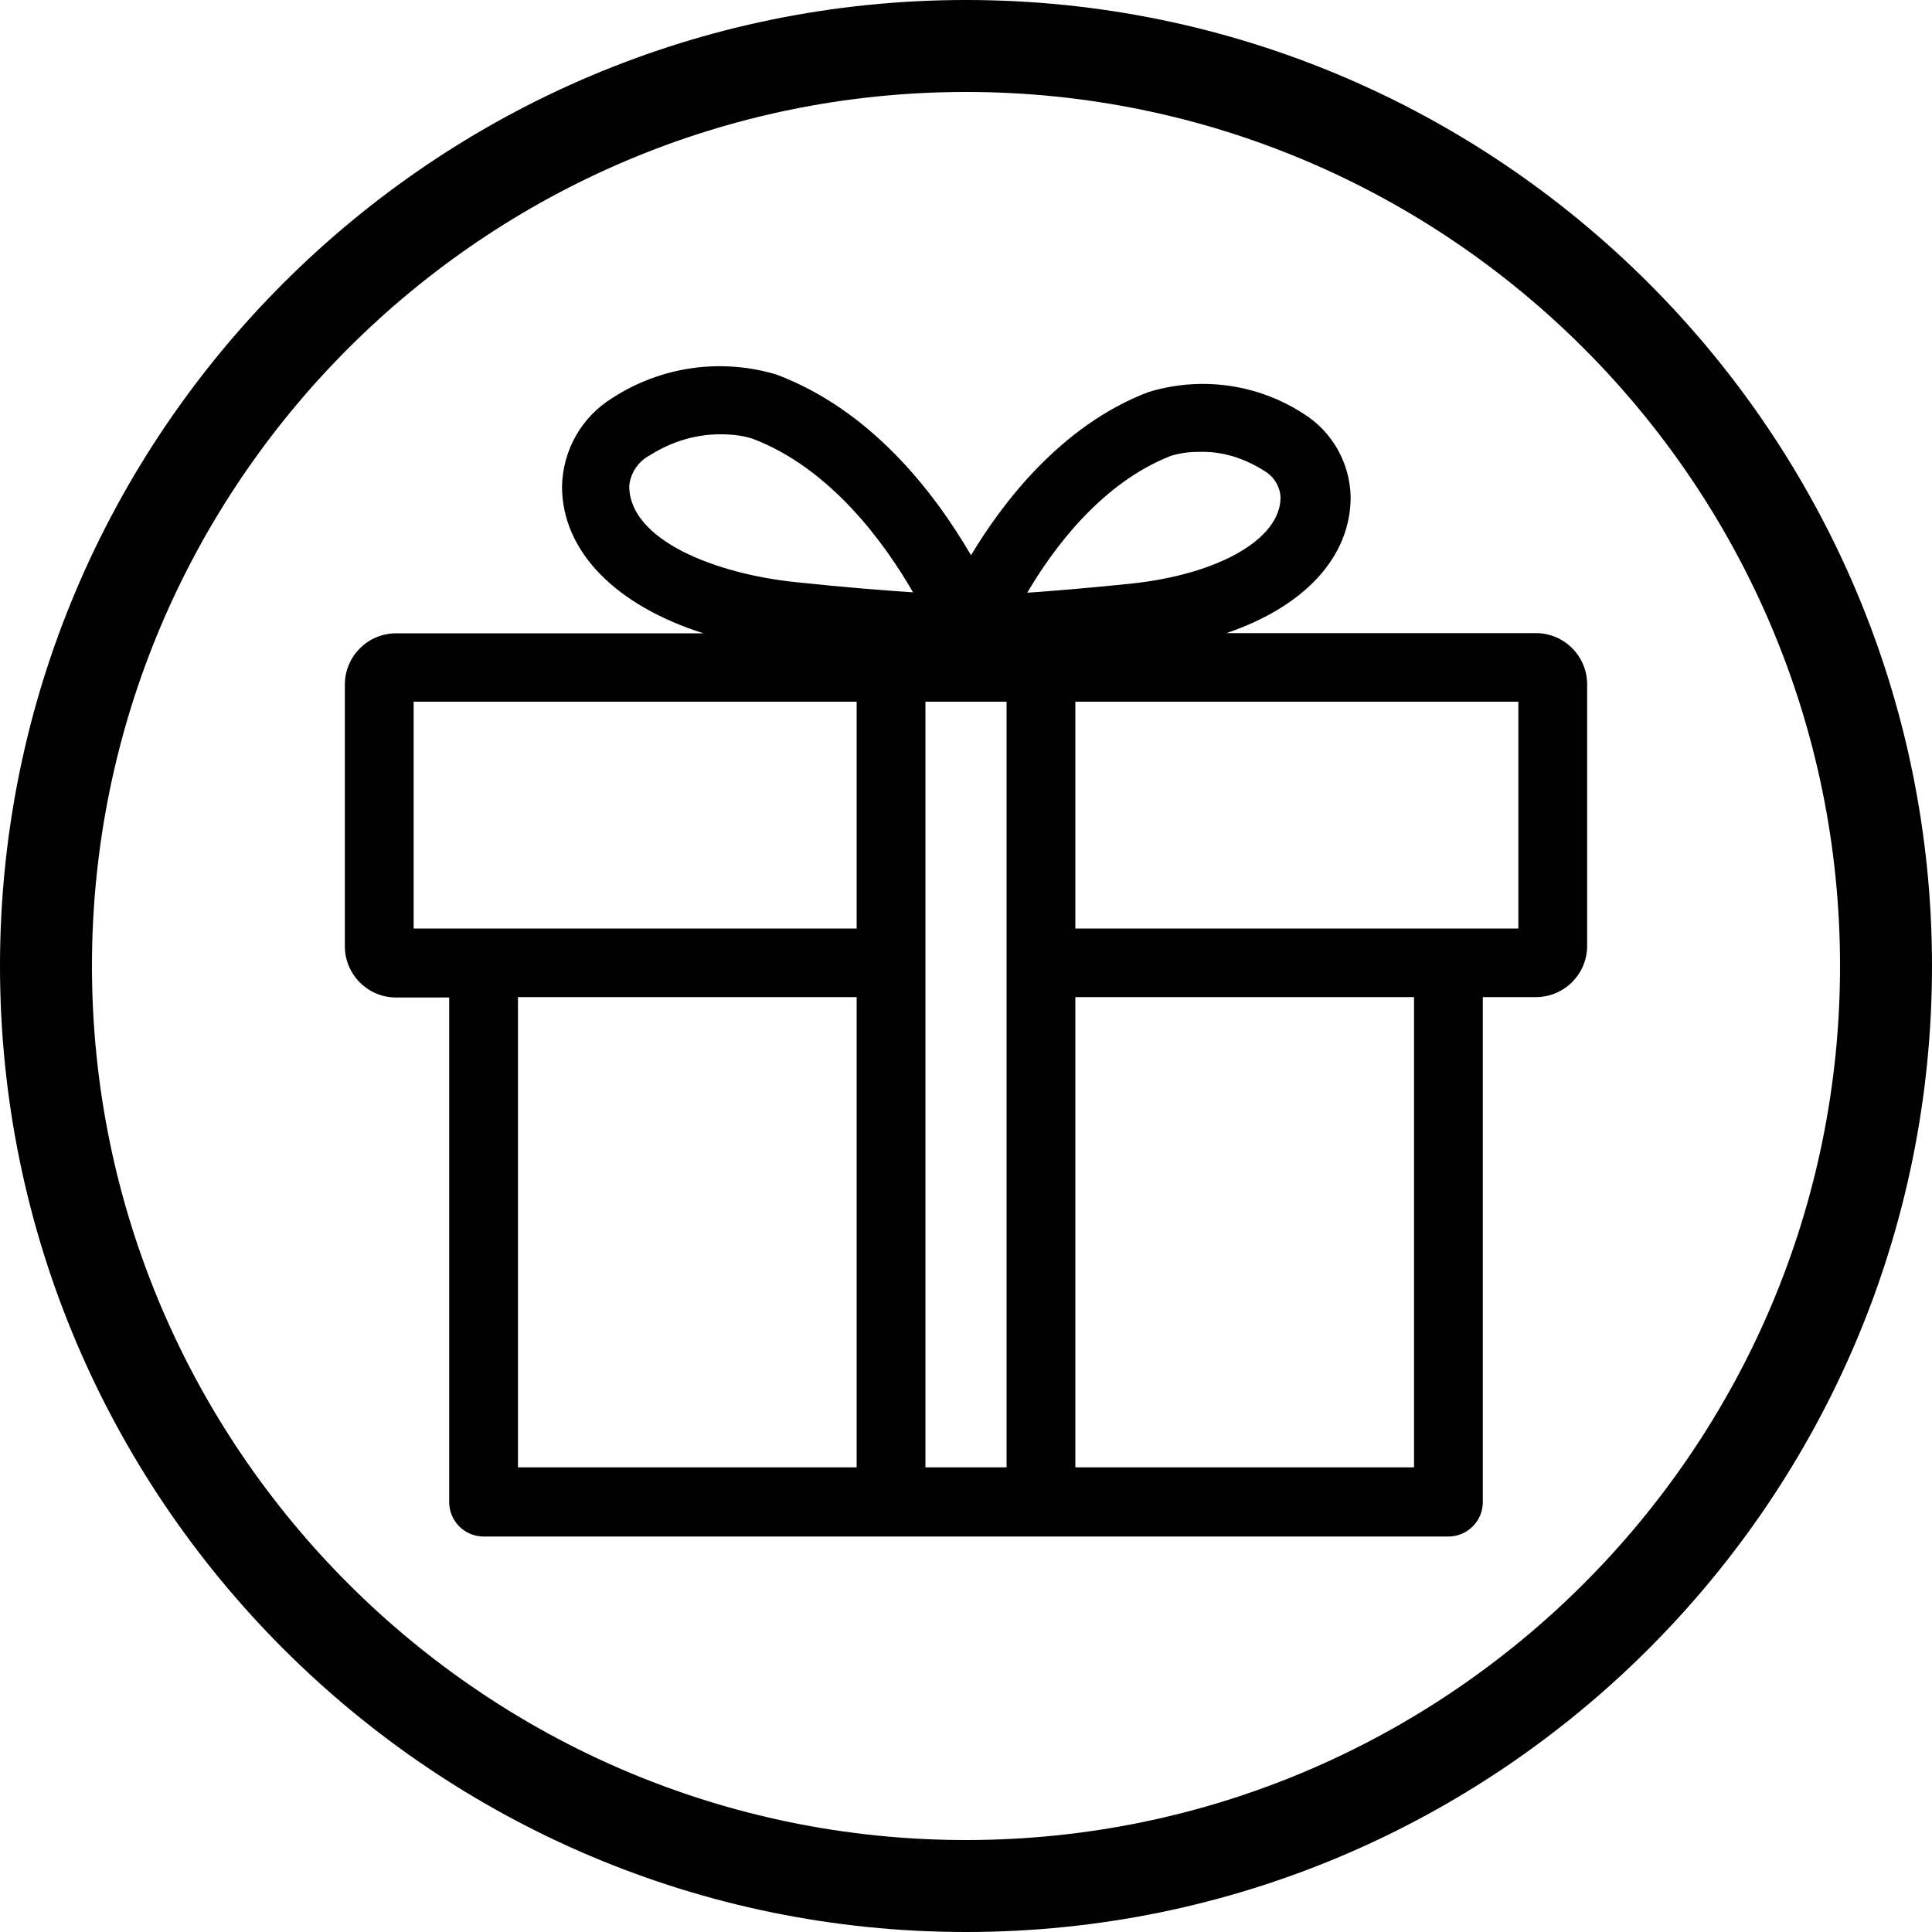 <?xml version="1.0" encoding="utf-8"?>
<!-- Generator: Adobe Illustrator 24.2.0, SVG Export Plug-In . SVG Version: 6.00 Build 0)  -->
<svg version="1.1" id="Layer_1" xmlns="http://www.w3.org/2000/svg" xmlns:xlink="http://www.w3.org/1999/xlink" x="0px" y="0px"
	 viewBox="0 0 100 100" style="enable-background:new 0 0 100 100;" xml:space="preserve">
<g>
	<path d="M50,0C22.43,0,0,22.43,0,50s22.43,50,50,50s50-22.43,50-50S77.57,0,50,0z M50,95.24C25.06,95.24,4.76,74.94,4.76,50
		S25.06,4.76,50,4.76S95.24,25.06,95.24,50S74.94,95.24,50,95.24z"/>
	<path d="M79.5,32.77H63.48c4.03-1.37,6.43-3.93,6.43-7.05c-0.04-1.76-0.95-3.37-2.43-4.3c-2.37-1.54-5.29-1.96-8.03-1.13
		c-4.56,1.73-7.61,5.81-9.19,8.45c-1.97-3.38-5.24-7.53-10.06-9.35c-2.89-0.87-6-0.42-8.52,1.22c-1.58,0.98-2.55,2.69-2.59,4.56
		c0,3.37,2.78,6.17,7.32,7.61H20.5c-1.46,0-2.65,1.19-2.65,2.65v13.55c0,1.46,1.19,2.65,2.65,2.65h2.75v26.12
		c0,0.98,0.8,1.78,1.78,1.78h49.94c0.98,0,1.78-0.8,1.78-1.78V51.61h2.75c1.46,0,2.65-1.19,2.65-2.65V35.41
		C82.14,33.95,80.96,32.77,79.5,32.77z M44.34,51.61v24.34H26.81V51.61H44.34z M44.34,36.32v11.74H21.41V36.32H44.34z M78.59,36.32
		v11.74H55.66V36.32H78.59z M61.99,23.39c0.01,0,0.02,0,0.03,0c1.22-0.05,2.37,0.32,3.4,0.97c0.51,0.29,0.84,0.82,0.86,1.39
		c0,2.14-3.19,3.98-7.75,4.46c-2.23,0.23-4.06,0.38-5.36,0.47c1.34-2.29,3.86-5.7,7.45-7.09C61.06,23.46,61.52,23.39,61.99,23.39z
		 M52.1,36.32v39.63h-4.2V36.32H52.1z M38.96,22.71c4.03,1.53,6.83,5.4,8.3,7.95c-1.47-0.1-3.56-0.26-6.09-0.53
		c-4.14-0.43-8.59-2.17-8.6-4.96c0.05-0.68,0.46-1.29,1.09-1.62c1.13-0.71,2.41-1.1,3.78-1.07C37.97,22.49,38.47,22.55,38.96,22.71z
		 M73.19,51.61v24.34H55.66V51.61H73.19z"/>
</g>
</svg>
